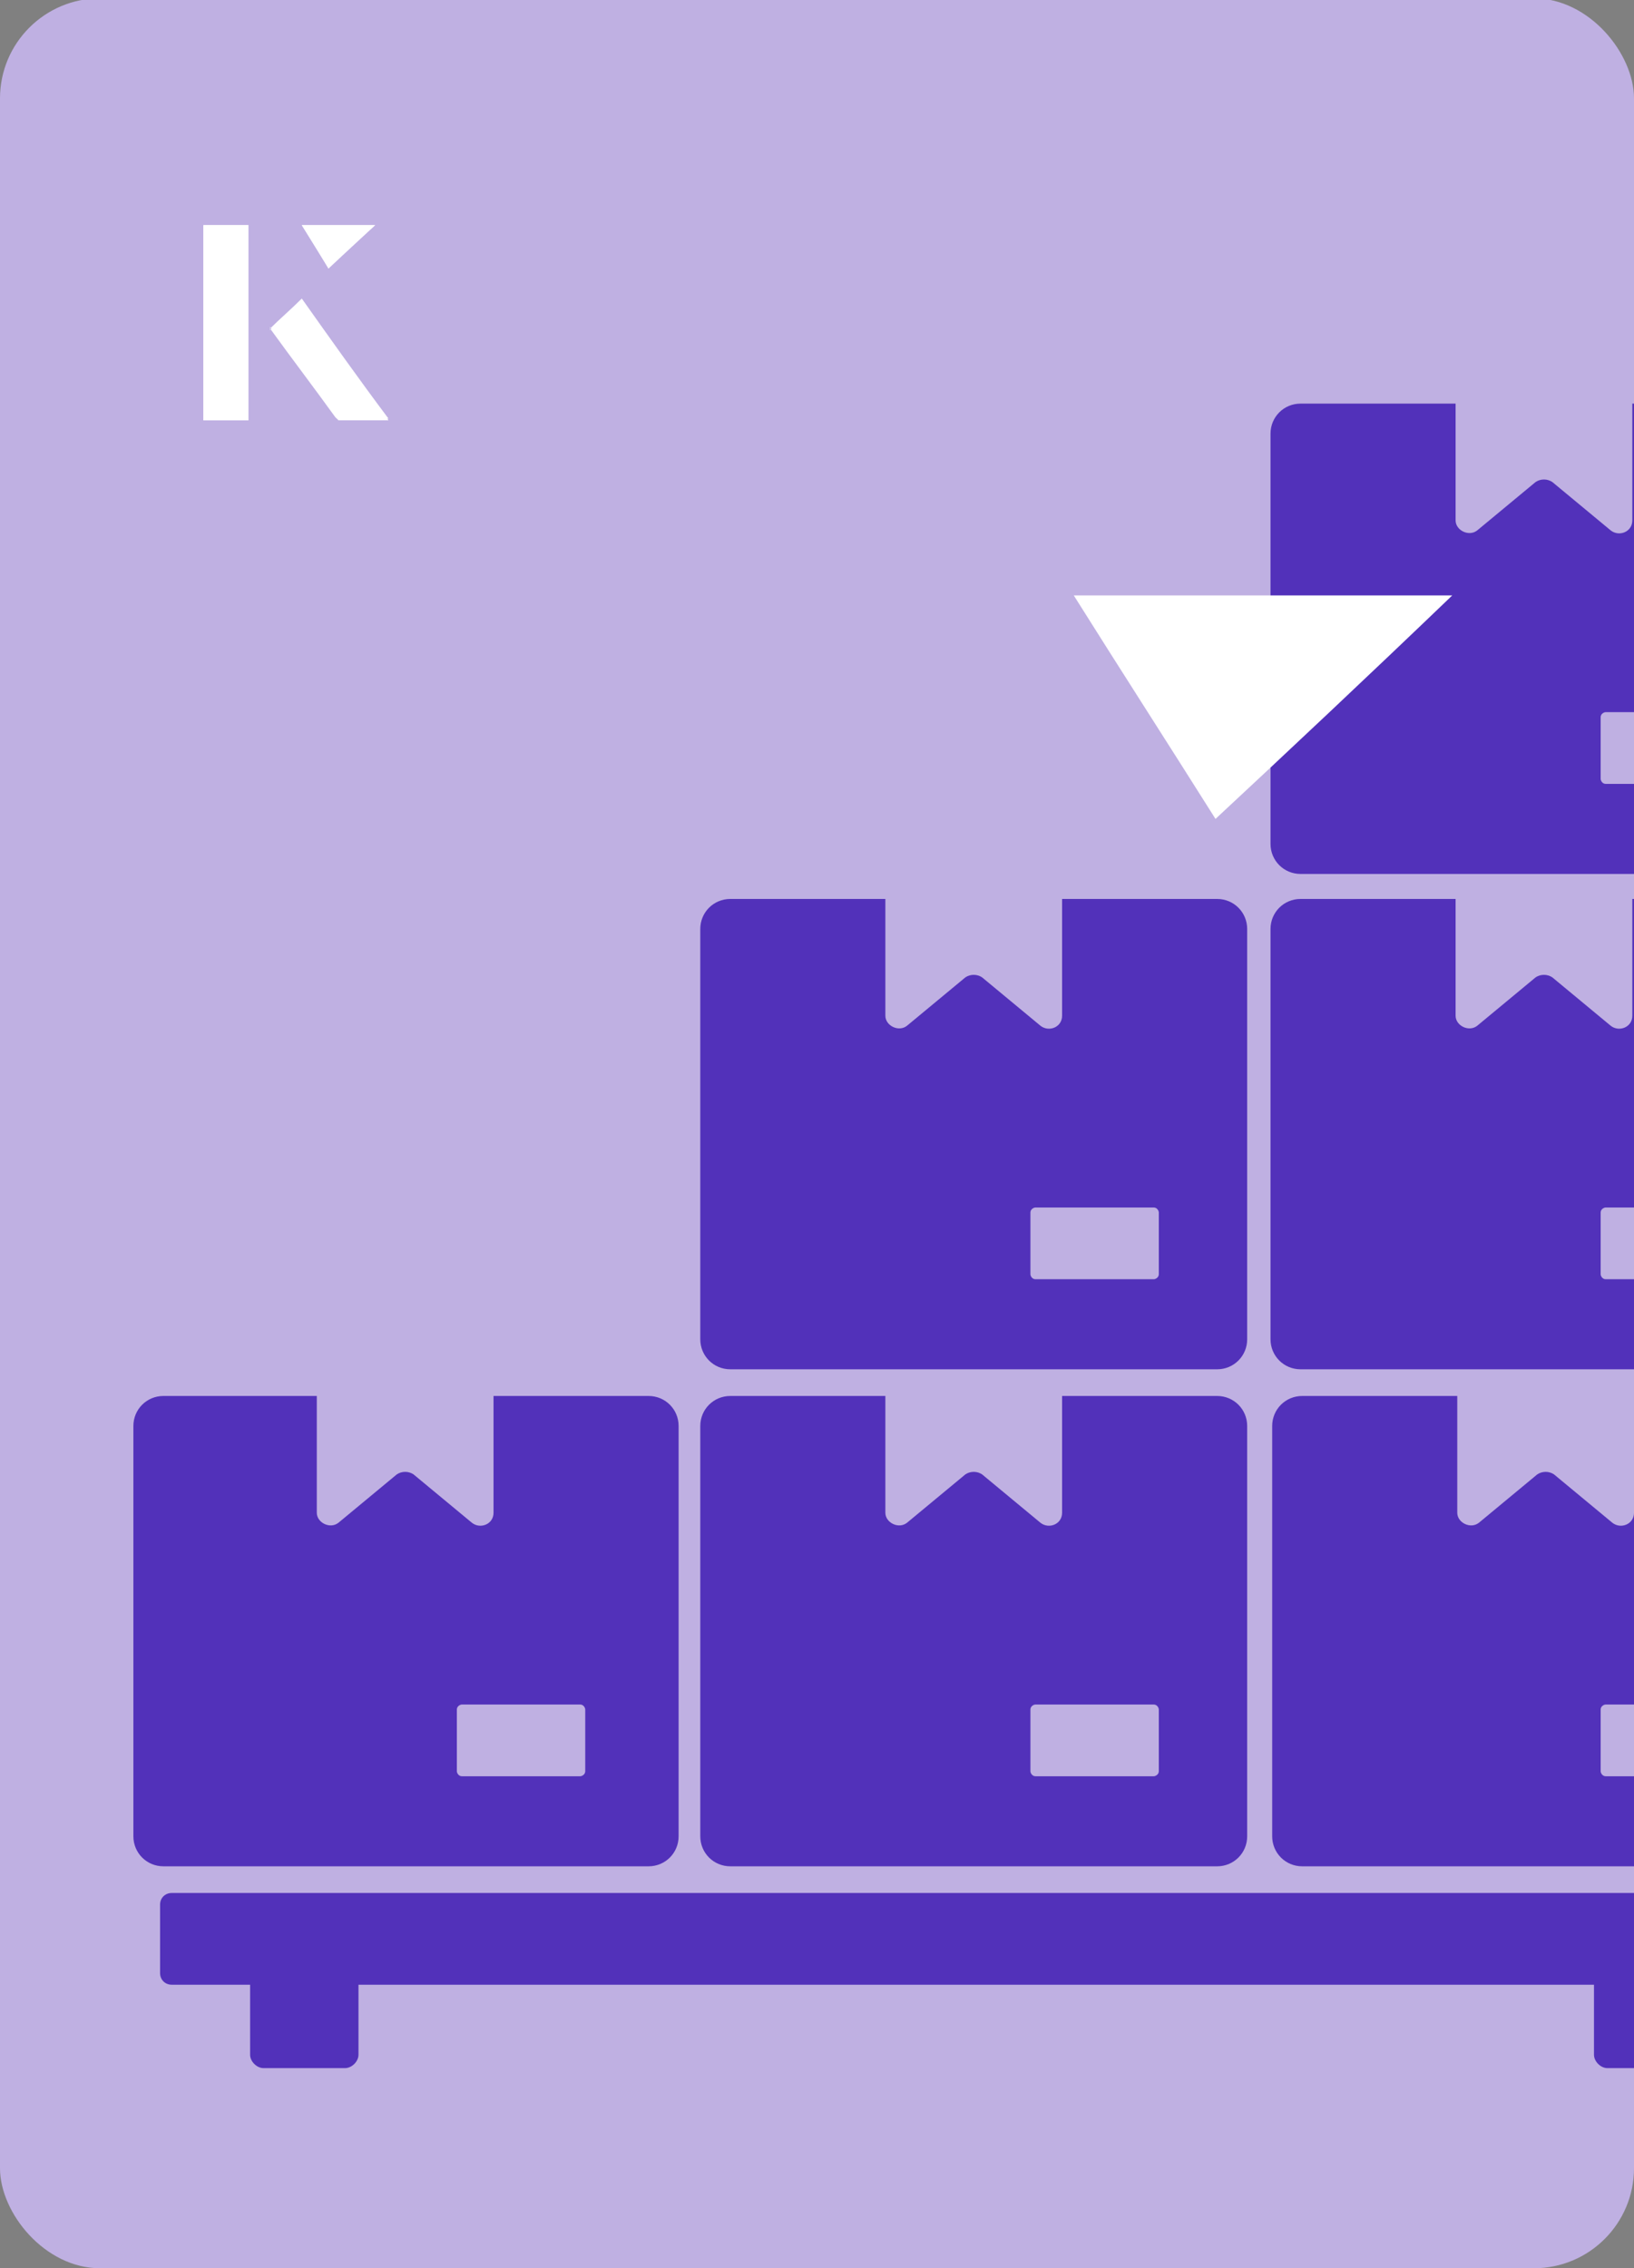 <?xml version="1.0" encoding="UTF-8"?><svg id="Layer_1" xmlns="http://www.w3.org/2000/svg" xmlns:xlink="http://www.w3.org/1999/xlink" viewBox="0 0 98 136"><rect x="0" y="0" width="98" height="136" fill="#808080" stroke="none"/><defs><clipPath id="clippath"><rect x="0" y="0" width="98" height="136.1" rx="6" ry="6" transform="translate(98 136) rotate(-180)" style="fill:none;"/></clipPath></defs><rect x="0" y="0" width="98" height="136.1" rx="6" ry="6" transform="translate(98 136) rotate(-180)" style="fill:#bfb0e2;"/><g style="clip-path:url(#clippath);"><path d="M109,80.3v-24.6c0-1-.8-1.8-1.8-1.8h-9.3s0,7,0,7c0,.7-.8,1-1.3.6l-3.5-2.9c-.3-.2-.7-.2-1,0l-3.5,2.9c-.5.4-1.3,0-1.3-.6v-7s-9.3,0-9.3,0c-1,0-1.8.8-1.8,1.8v24.6c0,1,.8,1.8,1.8,1.8h29.1c1,0,1.8-.8,1.8-1.8ZM103.7,76.4c0,.2-.2.3-.3.3h-7.1c-.2,0-.3-.2-.3-.3v-3.7c0-.2.2-.3.3-.3h7.1c.2,0,.3.2.3.3v3.7ZM78.2,111.9h29.1c1,0,1.8-.8,1.8-1.8v-24.6c0-1-.8-1.8-1.8-1.8h-9.3s0,7,0,7c0,.7-.8,1-1.3.6l-3.5-2.9c-.3-.2-.7-.2-1,0l-3.5,2.9c-.5.4-1.3,0-1.3-.6v-7s-9.3,0-9.3,0c-1,0-1.8.8-1.8,1.8v24.6c0,1,.8,1.8,1.8,1.8h0ZM103.7,106.2c0,.2-.2.3-.3.3h-7.1c-.2,0-.3-.2-.3-.3v-3.7c0-.2.2-.3.3-.3h7.1c.2,0,.3.2.3.3v3.7ZM73,111.9c1,0,1.8-.8,1.8-1.8v-24.6c0-1-.8-1.8-1.8-1.8h-9.3s0,7,0,7c0,.7-.8,1-1.3.6l-3.5-2.9c-.3-.2-.7-.2-1,0l-3.5,2.9c-.5.4-1.3,0-1.3-.6v-7s-9.3,0-9.3,0c-1,0-1.8.8-1.8,1.8v24.6c0,1,.8,1.8,1.8,1.8h29.1s0,0,0,0ZM69.5,106.2c0,.2-.2.3-.3.3h-7.1c-.2,0-.3-.2-.3-.3v-3.7c0-.2.2-.3.3-.3h7.1c.2,0,.3.2.3.3v3.7ZM9.6,114.2c0-.4.3-.7.7-.7h96.5c.4,0,.7.3.7.7v4.1c0,.4-.3.7-.7.7h-4.7s0,4.2,0,4.2c0,.4-.4.8-.8.8h-4.9c-.4,0-.8-.4-.8-.8v-4.2s-74.1,0-74.1,0v4.2c0,.4-.4.8-.8.8h-4.9c-.4,0-.8-.4-.8-.8v-4.2s-4.7,0-4.7,0c-.4,0-.7-.3-.7-.7v-4.1s0,0,0,0ZM9.8,83.7c-1,0-1.8.8-1.8,1.8v24.6c0,1,.8,1.8,1.8,1.8h29.1c1,0,1.8-.8,1.8-1.8v-24.6c0-1-.8-1.8-1.8-1.8h-9.3s0,7,0,7c0,.7-.8,1-1.3.6l-3.5-2.9c-.3-.2-.7-.2-1,0l-3.5,2.9c-.5.4-1.3,0-1.3-.6v-7s-9.3,0-9.3,0h0ZM27.4,102.5c0-.2.2-.3.3-.3h7.1c.2,0,.3.2.3.3v3.7c0,.2-.2.3-.3.3h-7.1c-.2,0-.3-.2-.3-.3v-3.7ZM73,82.1c1,0,1.8-.8,1.8-1.8v-24.6c0-1-.8-1.8-1.8-1.8h-9.3s0,7,0,7c0,.7-.8,1-1.3.6l-3.5-2.9c-.3-.2-.7-.2-1,0l-3.5,2.9c-.5.4-1.3,0-1.3-.6v-7s-9.3,0-9.3,0c-1,0-1.8.8-1.8,1.8v24.6c0,1,.8,1.8,1.8,1.8h29.1s0,0,0,0ZM69.5,76.4c0,.2-.2.3-.3.3h-7.1c-.2,0-.3-.2-.3-.3v-3.7c0-.2.2-.3.3-.3h7.1c.2,0,.3.2.3.3v3.7ZM109,50.6v-24.6c0-1-.8-1.8-1.8-1.8h-9.3s0,7,0,7c0,.7-.8,1-1.3.6l-3.5-2.9c-.3-.2-.7-.2-1,0l-3.5,2.9c-.5.4-1.3,0-1.3-.6v-7s-9.3,0-9.3,0c-1,0-1.8.8-1.8,1.8v24.6c0,1,.8,1.8,1.8,1.8h29.1c1,0,1.8-.8,1.8-1.8ZM103.7,46.7c0,.2-.2.3-.3.3h-7.1c-.2,0-.3-.2-.3-.3v-3.7c0-.2.2-.3.3-.3h7.1c.2,0,.3.2.3.3v3.7Z" style="fill:#5231ba;"/></g><path d="M72.9,49.1c-2.9-4.6-5.8-9.1-8.5-13.4h22.7c-5,4.8-9.9,9.4-14.2,13.4Z" style="fill:#fff;"/><path d="M14.9,13.5h-2.7v11.7h2.7v-11.7ZM16.2,19.7c1.3,1.8,2.6,3.5,3.9,5.3,0,0,.2.2.2.2,1,0,1.9,0,3,0-1.8-2.5-3.5-4.8-5.2-7.2-.7.6-1.3,1.2-1.9,1.8ZM19.7,16.1c.8-.8,1.8-1.7,2.8-2.6h-4.4c.5.8,1.1,1.7,1.6,2.6Z" style="fill:#fff;"/><path d="M14.9,13.5v11.7h-2.7v-11.7h2.7Z" style="fill:#fff;"/><path d="M16.2,19.7c.6-.6,1.2-1.1,1.9-1.8,1.7,2.4,3.4,4.8,5.2,7.2-1.1,0-2,0-3,0,0,0-.2,0-.2-.2-1.3-1.8-2.6-3.5-3.9-5.3Z" style="fill:#fff;"/><polygon points="19.7 16.1 18.1 13.5 22.5 13.5 19.7 16.1" style="fill:#fff;"/></svg>